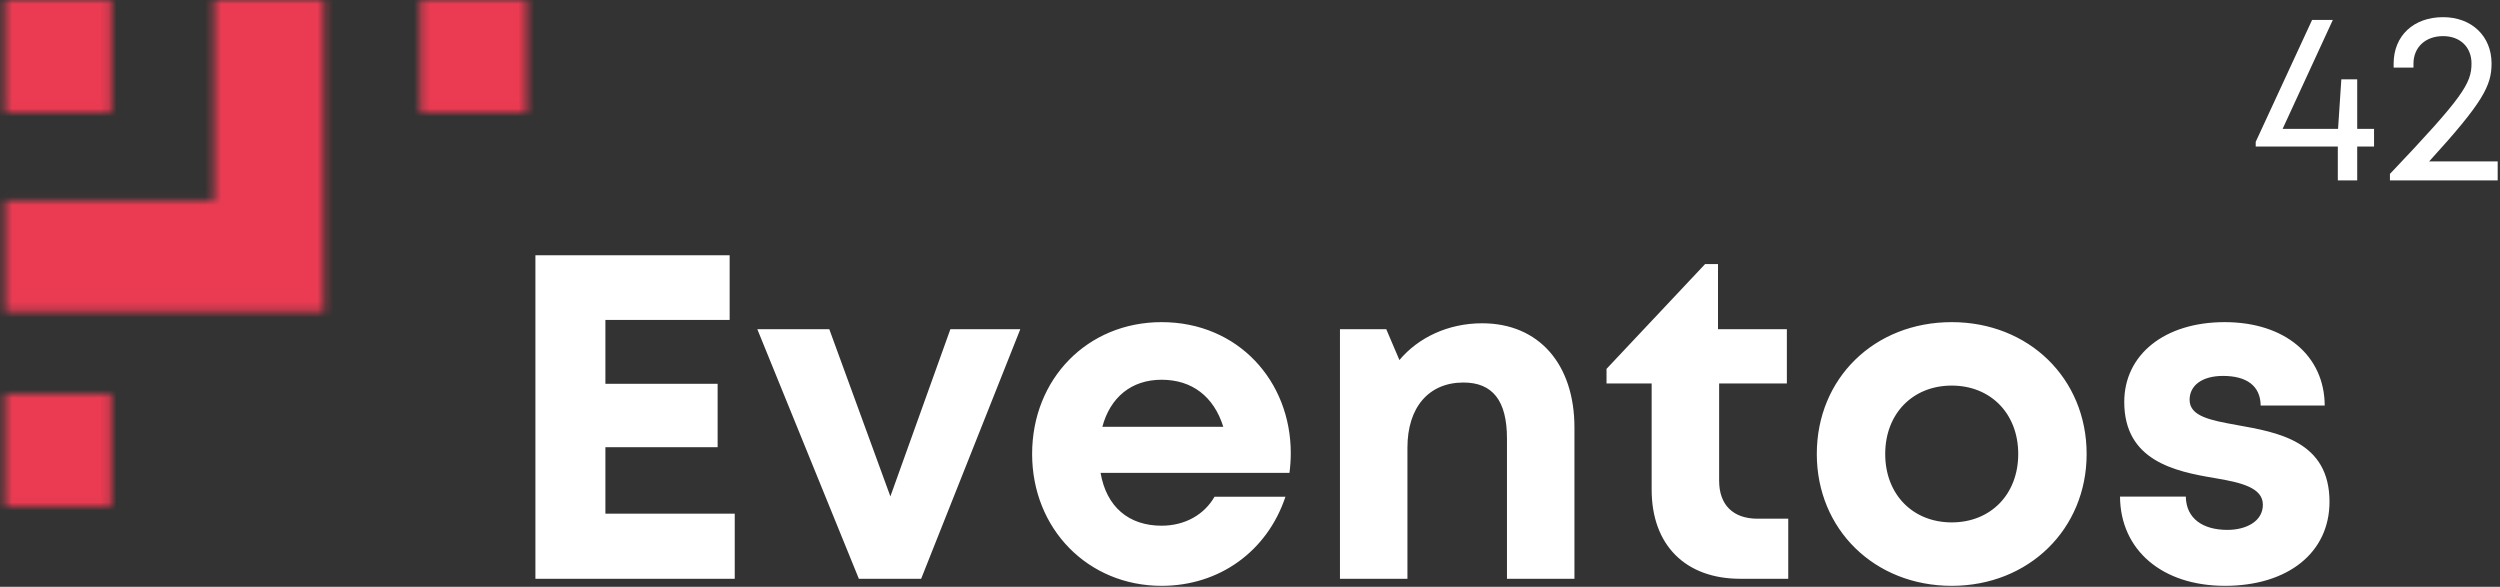 <?xml version="1.0" encoding="UTF-8"?> <svg xmlns="http://www.w3.org/2000/svg" width="311" height="73" viewBox="0 0 311 73" fill="none"><rect x="0" y="0" width="311" height="73" fill="#333333" stroke="none"/> <path d="M91.401 72V63.898H75.312V55.63H89.273V47.747H75.312V39.798H90.768V31.753H66.605V72H91.401ZM114.59 72L126.925 40.953H118.227L110.763 61.754L103.164 40.953H94.21L106.843 72H114.59ZM144.5 72.878C151.707 72.878 157.65 68.566 159.908 61.797H151.085C149.81 64.019 147.416 65.398 144.499 65.398C140.427 65.398 137.642 63.065 136.912 58.828H160.41C160.515 58.007 160.572 57.187 160.572 56.367C160.573 47.423 154.034 40.074 144.5 40.074C135.285 40.074 128.396 47.125 128.396 56.476C128.396 65.78 135.332 72.878 144.5 72.878ZM152.179 53.094H137.134C138.109 49.42 140.762 47.24 144.499 47.24C148.266 47.24 150.992 49.299 152.179 53.094ZM175.085 72V55.682C175.085 50.685 177.725 47.586 182.052 47.586C185.685 47.586 187.467 49.849 187.467 54.543V72H195.861V53.184C195.861 45.322 191.45 40.216 184.373 40.216C180.147 40.216 176.436 41.992 174.087 44.79L172.451 40.953H166.691V72H175.085ZM222.458 72V64.526H218.643C215.585 64.526 213.86 62.801 213.86 59.801V47.701H222.286V40.953H213.719V32.851H212.114L199.852 45.887V47.701H205.466V60.914C205.466 67.803 209.663 72 216.494 72H222.458ZM242.794 72.878C252.364 72.878 259.577 65.838 259.577 56.476C259.577 47.068 252.364 40.074 242.794 40.074C233.177 40.074 226.01 47.057 226.01 56.476C226.01 65.838 233.177 72.878 242.794 72.878ZM242.794 64.986C237.954 64.986 234.52 61.505 234.52 56.476C234.52 51.448 237.954 47.967 242.794 47.967C247.634 47.967 251.068 51.448 251.068 56.476C251.068 61.505 247.634 64.986 242.794 64.986ZM276.771 72.878C284.611 72.878 289.79 68.754 289.79 62.419C289.79 54.855 283.324 53.784 278.26 52.874C275.035 52.289 272.385 51.808 272.385 49.739C272.385 47.961 273.927 46.764 276.54 46.764C279.467 46.764 281.197 47.982 281.229 50.449H289.195C289.163 44.245 284.244 40.074 276.749 40.074C269.254 40.074 264.257 44.13 264.257 50.005C264.257 57.322 270.566 58.65 275.526 59.475C278.809 60.024 281.501 60.667 281.501 62.789C281.501 64.864 279.415 65.919 277.084 65.919C274.074 65.919 271.957 64.539 271.915 61.775H263.73C263.772 68.428 268.978 72.876 276.771 72.876L276.771 72.878Z" fill="white"></path> <path d="M293.237 22.439V18.227H295.332V16.034H293.237V9.871H291.262L290.855 16.034H283.956L290.206 2.476H287.626L280.61 17.648V18.227H290.824V22.439H293.237ZM310.712 22.439V20.081H302.184C308.91 12.711 309.95 10.651 309.95 7.894C309.95 4.506 307.486 2.135 303.92 2.135C300.275 2.135 297.768 4.424 297.768 7.922V8.41H300.236V7.922C300.236 5.898 301.709 4.493 303.92 4.493C306.047 4.493 307.455 5.866 307.455 7.894C307.455 10.38 306.405 12.066 297.308 21.636V22.439H310.712Z" fill="white"></path> <mask id="mask0" mask-type="alpha" maskUnits="userSpaceOnUse" x="0" y="0" width="41" height="39"> <path d="M40.282 8.39233e-05V38.76H0.631V24.964H26.631V8.39233e-05H40.282Z" fill="white"></path> </mask> <g mask="url(#mask0)"> <path fill-rule="evenodd" clip-rule="evenodd" d="M-3.389 42.822H44.302V-4.062H-3.389V42.822Z" fill="#EA3B52"></path> </g> <mask id="mask1" mask-type="alpha" maskUnits="userSpaceOnUse" x="52" y="0" width="14" height="14"> <path d="M52.286 0H65.492V13.983H52.286V0Z" fill="white"></path> </mask> <g mask="url(#mask1)"> <path fill-rule="evenodd" clip-rule="evenodd" d="M48.398 18.1H69.381V-4.118H48.398V18.1Z" fill="#EA3B52"></path> </g> <mask id="mask2" mask-type="alpha" maskUnits="userSpaceOnUse" x="0" y="0" width="14" height="14"> <path d="M0.611 0H13.816V13.983H0.611V0Z" fill="white"></path> </mask> <g mask="url(#mask2)"> <path fill-rule="evenodd" clip-rule="evenodd" d="M-3.278 18.1H17.705V-4.118H-3.278V18.1Z" fill="#EA3B52"></path> </g> <mask id="mask3" mask-type="alpha" maskUnits="userSpaceOnUse" x="0" y="49" width="14" height="14"> <path d="M0.611 49H13.817V62.983H0.611V49Z" fill="white"></path> </mask> <g mask="url(#mask3)"> <path fill-rule="evenodd" clip-rule="evenodd" d="M-3.278 67.1H17.706V44.882H-3.278V67.1Z" fill="#EA3B52"></path> </g> </svg> 